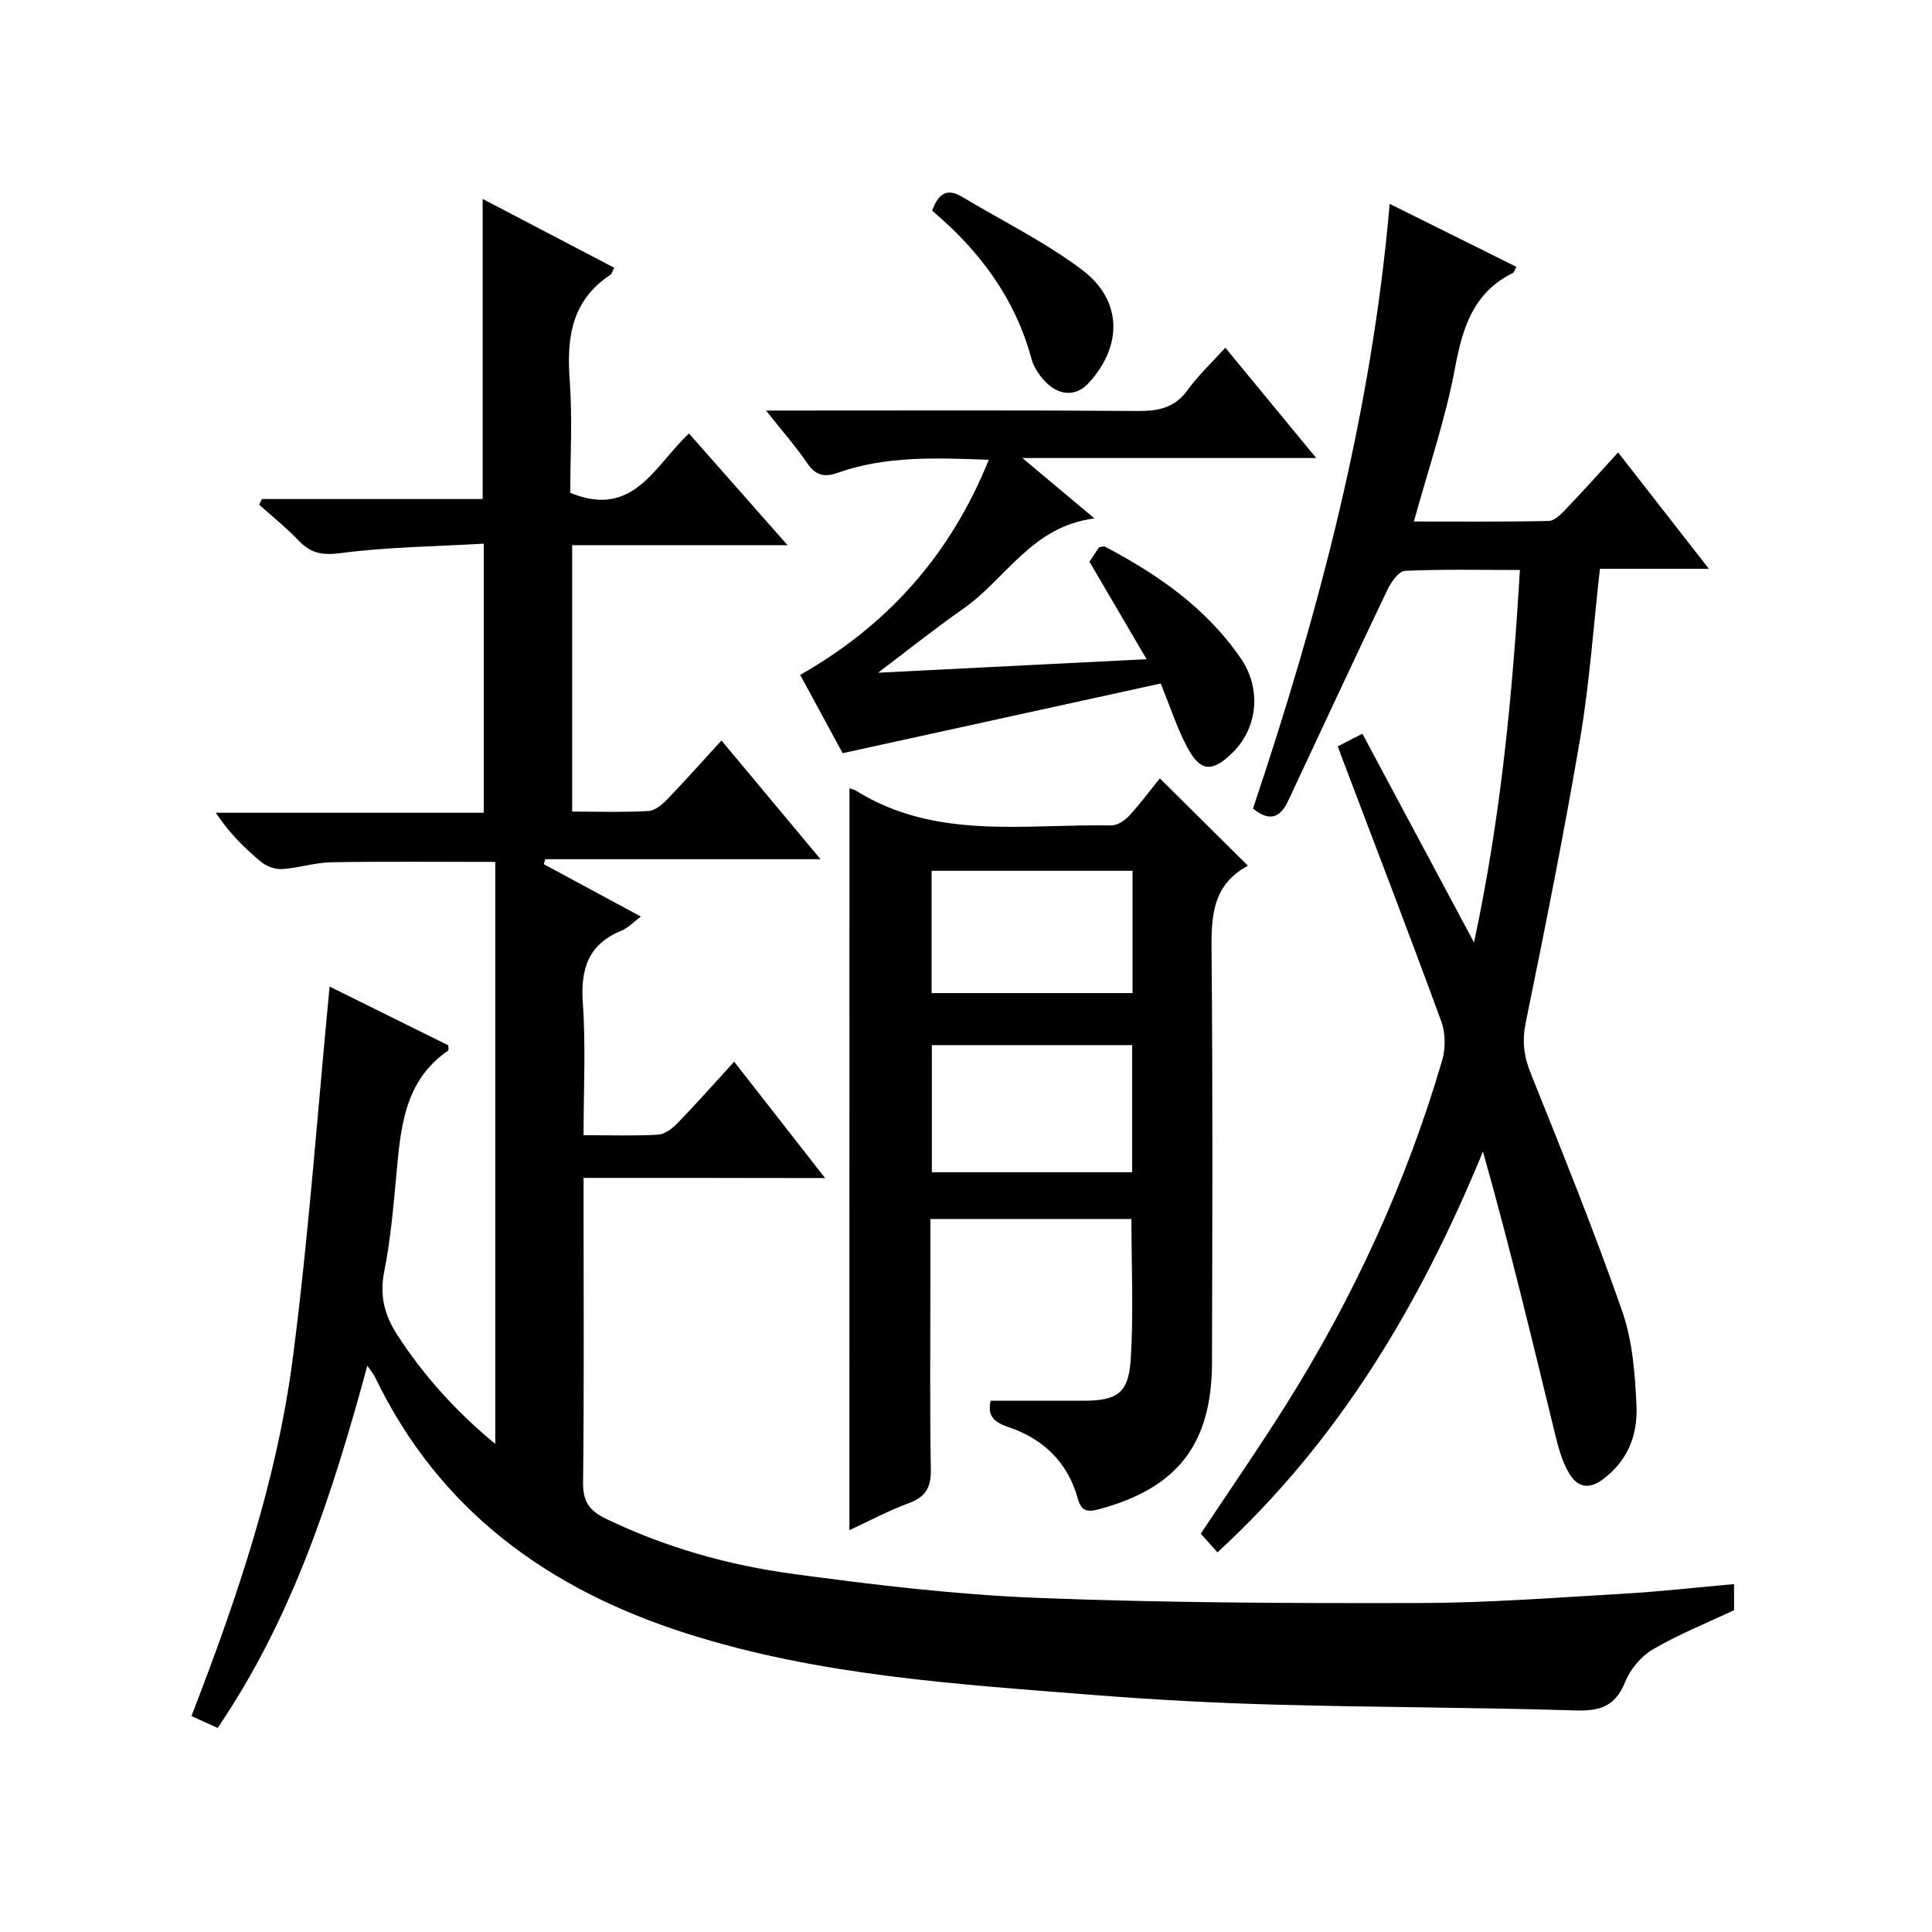 <?xml version="1.0" encoding="utf-8"?>
<svg version="1.1" id="ZDIC" xmlns="http://www.w3.org/2000/svg" xmlns:xlink="http://www.w3.org/1999/xlink" x="0px" y="0px"
	 viewBox="0 0 400 400" style="enable-background:new 0 0 400 400;" xml:space="preserve">

<g>
	
	<path d="M120.82,243.87c0,2.33,0,3.96,0,5.58c0,19.16,0.12,38.33-0.1,57.49c-0.05,3.96,1.31,5.85,4.78,7.52
		c12.27,5.92,25.26,9.58,38.61,11.39c16.79,2.28,33.68,4.3,50.59,4.97c26.41,1.04,52.87,1.13,79.3,1.07
		c14.05-0.03,28.1-1.12,42.14-1.93c7.52-0.43,15.02-1.29,22.88-1.99c0,2.34,0,4.26,0,5.4c-5.78,2.72-11.53,5.02-16.81,8.12
		c-2.43,1.42-4.69,4.11-5.74,6.74c-2.01,5.02-5.16,6.06-10.27,5.9c-20.6-0.64-41.21-0.63-61.81-1.19c-12.56-0.34-25.12-1-37.65-1.99
		c-28.49-2.26-57.06-3.98-84.6-12.76c-28.63-9.13-51.21-25.44-64.51-53.11c-0.28-0.58-0.73-1.08-1.58-2.32
		c-7.22,26.59-15.45,52.15-30.99,74.99c-1.72-0.78-3.29-1.5-5.42-2.46c9.36-24.2,17.69-48.64,21-74.25
		c3.29-25.38,5.11-50.94,7.6-76.78c7.66,3.79,16.13,7.98,24.57,12.16c0,0.47,0.13,0.98-0.02,1.09c-9.22,6.32-9.83,16.16-10.75,25.94
		c-0.62,6.63-1.19,13.3-2.49,19.81c-1,5,0.06,9.04,2.73,13.16c5.54,8.55,12.26,15.93,20.26,22.53c0-40.4,0-80.29,0-120.5
		c-11.79,0-22.86-0.12-33.93,0.07c-3.41,0.06-6.79,1.2-10.2,1.41c-1.45,0.09-3.27-0.57-4.4-1.52c-3.43-2.86-6.61-6.02-9.34-10.14
		c18.36,0,36.73,0,55.48,0c0-18.56,0-36.6,0-55.71c-9.98,0.58-19.89,0.68-29.65,1.96c-3.85,0.5-6.2,0.01-8.72-2.64
		c-2.51-2.65-5.4-4.94-8.12-7.39c0.19-0.39,0.39-0.78,0.58-1.17c15.19,0,30.37,0,45.69,0c0-20.93,0-41.29,0-62.13
		c9.09,4.75,18.13,9.48,27.25,14.25c-0.36,0.66-0.49,1.25-0.85,1.49c-7.98,5.27-9.03,12.96-8.38,21.75
		c0.58,7.91,0.12,15.9,0.12,23.35c13.13,5.43,17.46-5.7,24.58-12.28c6.68,7.57,13.22,14.98,20.4,23.12c-15.4,0-29.79,0-44.59,0
		c0,18.46,0,36.5,0,55.16c5.28,0,10.56,0.18,15.82-0.12c1.38-0.08,2.89-1.41,3.97-2.53c3.68-3.81,7.2-7.79,11.12-12.07
		c6.78,8.13,13.33,15.98,20.51,24.58c-19.63,0-38.31,0-56.99,0c-0.1,0.34-0.21,0.69-0.31,1.03c6.54,3.52,13.08,7.05,20.1,10.84
		c-1.66,1.24-2.7,2.4-4,2.92c-6.92,2.82-8.51,7.95-8.01,15.04c0.63,8.9,0.15,17.88,0.15,27.31c5.5,0,10.46,0.18,15.41-0.11
		c1.4-0.08,2.97-1.27,4.03-2.37c3.82-3.94,7.46-8.06,11.74-12.74c6.21,7.95,12.25,15.67,18.83,24.1
		C153.8,243.87,137.73,243.87,120.82,243.87z"/>
	<path d="M276.97,154.52c1.6-0.82,3.06-1.57,5.1-2.61c7.47,13.96,14.95,27.95,23.11,43.22c5.6-26.2,7.96-51.33,9.5-77.12
		c-8.23,0-16.02-0.18-23.8,0.18c-1.28,0.06-2.86,2.31-3.61,3.88c-6.95,14.55-13.75,29.18-20.59,43.78
		c-1.62,3.45-3.86,4.35-7.26,1.55c13.59-40.51,24.53-81.7,28.3-125.19c9.21,4.58,17.65,8.77,26.22,13.03
		c-0.28,0.52-0.39,1.11-0.71,1.27c-8.17,4.06-10.42,11.28-11.99,19.7c-1.97,10.56-5.5,20.83-8.51,31.76
		c9.13,0,18.53,0.09,27.92-0.11c1.2-0.03,2.54-1.39,3.52-2.42c3.55-3.71,6.97-7.54,10.84-11.77c6.21,7.97,12.2,15.64,18.79,24.09
		c-7.95,0-15.13,0-22.55,0c-1.37,12.08-2.15,23.69-4.09,35.1c-3.34,19.66-7.26,39.23-11.26,58.78c-0.78,3.82-0.44,6.94,0.99,10.51
		c6.56,16.35,13.17,32.7,18.97,49.32c2.15,6.15,2.66,13.03,2.96,19.63c0.26,5.94-1.77,11.36-7.02,15.22
		c-3.13,2.3-5.4,1.34-6.96-1.33c-1.39-2.37-2.17-5.18-2.83-7.88c-4.77-19.53-9.43-39.08-14.98-58.68
		c-12.9,31.31-29.56,59.63-54.97,82.97c-1.25-1.4-2.34-2.62-3.45-3.87c5.92-8.93,11.88-17.53,17.45-26.38
		c14.09-22.36,25.06-46.18,32.51-71.56c0.73-2.49,0.73-5.66-0.15-8.07c-6.57-17.95-13.44-35.79-20.21-53.67
		C277.79,156.8,277.41,155.73,276.97,154.52z"/>
	<path d="M175.87,163.21c0.45,0.16,0.94,0.24,1.33,0.48c16.53,10.33,34.96,6.86,52.85,7.21c1.25,0.02,2.81-1,3.72-1.99
		c2.35-2.56,4.43-5.37,6.36-7.76c6.76,6.71,12.4,12.3,18.16,18.01c0.04-0.16,0.05,0.1-0.05,0.15c-7.72,4.23-7.46,11.32-7.39,18.82
		c0.25,28,0.15,56,0.08,84c-0.04,16.88-7.21,25.93-23.17,30.28c-2.78,0.76-3.89,0.48-4.66-2.28c-2.08-7.5-7.27-12.32-14.39-14.7
		c-3.36-1.12-4.25-2.67-3.59-5.42c6.44,0,12.81,0,19.18,0c6.88-0.01,9.33-1.49,9.79-8.4c0.63-9.58,0.16-19.24,0.16-29.23
		c-13.59,0-27.3,0-41.62,0c0,4.02,0,7.97,0,11.91c0,13.33-0.15,26.67,0.09,40c0.07,3.78-1.17,5.68-4.65,6.96
		c-4.16,1.53-8.11,3.66-12.21,5.56C175.87,265.57,175.87,214.59,175.87,163.21z M192.93,242.7c13.97,0,27.66,0,41.47,0
		c0-9,0-17.7,0-26.32c-14.07,0-27.77,0-41.47,0C192.93,225.34,192.93,233.92,192.93,242.7z M192.88,205.61c14.2,0,27.88,0,41.6,0
		c0-8.63,0-16.87,0-25.32c-13.98,0-27.68,0-41.6,0C192.88,188.83,192.88,197.09,192.88,205.61z"/>
	<path d="M272.51,94.83c-20.42,0-39.83,0-60.84,0c5.39,4.52,9.7,8.13,14.92,12.5c-12.99,1.66-18.31,12.51-27.11,18.67
		c-6.09,4.26-11.9,8.91-17.69,13.28c18.15-0.91,36.4-1.83,55.6-2.8c-3.9-6.66-7.71-13.16-11.83-20.19c0.51-0.76,1.29-1.94,1.98-2.98
		c0.58-0.08,0.98-0.26,1.21-0.14c11.01,5.78,21.05,12.76,28.2,23.22c4.13,6.05,3.56,14.06-1.6,19.28c-5.1,5.15-7.4,3.4-10.04-1.91
		c-1.76-3.54-3.02-7.34-4.99-12.25c-21.77,4.77-43.29,9.48-65.86,14.43c-2.42-4.46-5.54-10.22-8.79-16.21
		c18.19-10.35,31.13-24.91,39.05-44.54c-10.95-0.39-21.31-0.84-31.33,2.71c-2.63,0.93-4.48,0.59-6.18-1.89
		c-2.42-3.53-5.26-6.77-8.61-11.01c2.64,0,4.36,0,6.09,0c23.66,0,47.31-0.09,70.97,0.09c4.31,0.03,7.64-0.72,10.28-4.41
		c2.12-2.95,4.84-5.47,7.75-8.69C259.86,79.5,265.9,86.81,272.51,94.83z"/>
	<path d="M192.99,43.62c1.26-3.53,3.08-4.74,6.17-2.89c8.32,4.99,17.13,9.32,24.85,15.12c8.37,6.29,8.48,15.78,1.35,23.48
		c-2.49,2.7-5.74,2.59-8.39,0.21c-1.53-1.37-2.91-3.37-3.44-5.33C210.14,61.72,202.82,51.92,192.99,43.62z"/>
	
	
</g>
</svg>
